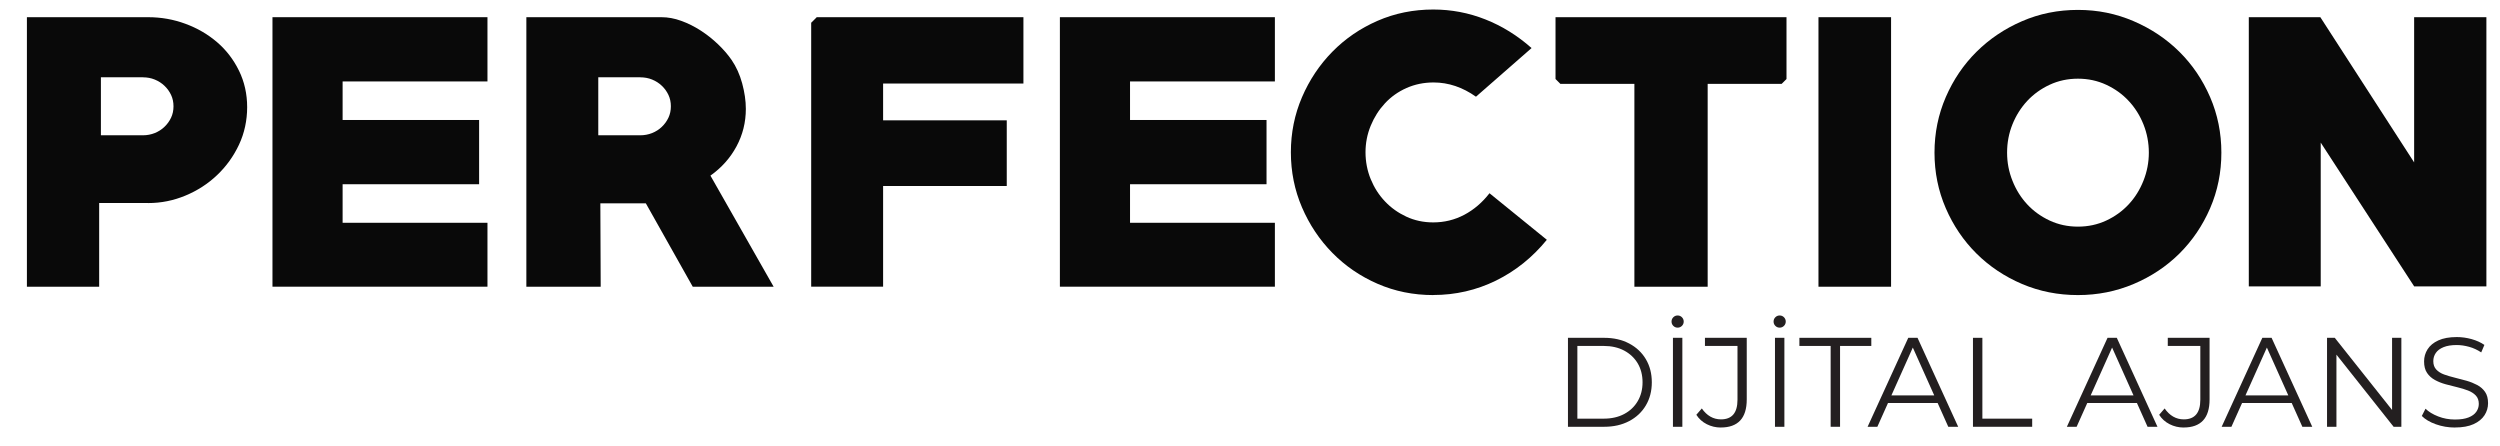 <?xml version="1.0" encoding="UTF-8"?> <svg xmlns="http://www.w3.org/2000/svg" version="1.1" viewBox="0 0 661.53 118.06"><defs><style> .cls-1 { fill: #231f20; } .cls-2 { fill: #090909; } </style></defs><g><g id="Layer_1"><g><path class="cls-2" d="M39.2,53.72h-12.96v22.15H7.12V4.55h32.08c3.43,0,6.72.58,9.88,1.75,3.16,1.16,5.94,2.79,8.37,4.87,2.42,2.08,4.35,4.59,5.79,7.54,1.44,2.94,2.16,6.16,2.16,9.65s-.72,6.86-2.16,9.93c-1.44,3.06-3.37,5.74-5.79,8.04-2.42,2.3-5.21,4.11-8.37,5.42-3.16,1.32-6.45,1.98-9.88,1.98ZM37.82,20.45h-11.12v15.35h11.12c1.1,0,2.14-.2,3.13-.59.98-.4,1.84-.94,2.57-1.65.74-.7,1.32-1.51,1.75-2.42.43-.91.64-1.92.64-3.01s-.21-2.1-.64-3.01c-.43-.91-1.01-1.72-1.75-2.42-.73-.7-1.59-1.25-2.57-1.65-.98-.4-2.02-.59-3.13-.59Z"></path><path class="cls-2" d="M72.1,75.87V4.55h56.89v17h-38.33v10.2h36.12v17h-36.12v10.2h38.33v16.91h-56.89Z"></path><path class="cls-2" d="M183.31,75.87l-12.41-22.06h-12.04l.09,22.06h-19.67V4.55h35.75c1.72,0,3.46.32,5.24.97,1.78.64,3.49,1.5,5.15,2.57,1.65,1.07,3.18,2.28,4.59,3.63,1.41,1.35,2.6,2.73,3.58,4.14,1.22,1.78,2.16,3.85,2.8,6.2.64,2.36.97,4.61.97,6.76,0,3.55-.83,6.86-2.48,9.93-1.65,3.06-3.95,5.64-6.89,7.72l16.73,29.41h-21.42ZM169.43,20.45h-11.12v15.35h11.12c1.1,0,2.14-.2,3.13-.59.98-.4,1.84-.94,2.57-1.65.74-.7,1.32-1.51,1.75-2.42.43-.91.64-1.92.64-3.01s-.21-2.1-.64-3.01c-.43-.91-1.01-1.72-1.75-2.42-.73-.7-1.59-1.25-2.57-1.65-.98-.4-2.02-.59-3.13-.59Z"></path><path class="cls-2" d="M233.68,22.1v9.74h32.72v17.37h-32.72v26.65h-19.03V6.02l1.47-1.47h54.69v17.55h-37.13Z"></path><path class="cls-2" d="M280.46,75.87V4.55h56.89v17h-38.33v10.2h36.12v17h-36.12v10.2h38.33v16.91h-56.89Z"></path><path class="cls-2" d="M379.26,78.08c-5.27,0-10.19-1-14.75-2.99-4.57-1.99-8.55-4.72-11.95-8.18-3.4-3.46-6.08-7.47-8.04-12.04-1.96-4.56-2.94-9.42-2.94-14.57s.98-10,2.94-14.57c1.96-4.56,4.64-8.58,8.04-12.04,3.4-3.46,7.38-6.19,11.95-8.18,4.56-1.99,9.48-2.99,14.75-2.99,4.78,0,9.38.87,13.79,2.62,4.41,1.74,8.49,4.27,12.22,7.58l-14.71,12.87c-3.55-2.51-7.29-3.77-11.21-3.77-2.57,0-4.96.49-7.17,1.47-2.21.98-4.11,2.33-5.7,4.04-1.6,1.72-2.85,3.69-3.77,5.93-.92,2.24-1.38,4.58-1.38,7.03s.46,4.89,1.38,7.12c.92,2.24,2.17,4.2,3.77,5.88,1.59,1.69,3.48,3.03,5.65,4.04,2.17,1.01,4.55,1.52,7.12,1.52,2.94,0,5.68-.67,8.23-2.02,2.54-1.35,4.76-3.25,6.66-5.7l15.17,12.32c-3.8,4.66-8.29,8.26-13.46,10.8-5.18,2.54-10.71,3.81-16.59,3.81Z"></path><path class="cls-2" d="M471.45,22.2h-19.58v53.68h-19.39V22.2h-19.58l-1.29-1.29V4.55h61.12v16.36l-1.29,1.29Z"></path><path class="cls-2" d="M481.19,75.87V4.55h19.21v71.32h-19.21Z"></path><path class="cls-2" d="M549.85,78.08c-5.27,0-10.2-.98-14.8-2.94-4.6-1.96-8.61-4.64-12.04-8.04-3.43-3.4-6.14-7.4-8.13-11.99-1.99-4.59-2.99-9.5-2.99-14.71s1-10.11,2.99-14.71c1.99-4.59,4.7-8.59,8.13-11.99,3.43-3.4,7.44-6.1,12.04-8.09,4.59-1.99,9.53-2.99,14.8-2.99s10.12,1,14.75,2.99c4.63,1.99,8.66,4.69,12.09,8.09,3.43,3.4,6.14,7.4,8.13,11.99,1.99,4.6,2.98,9.5,2.98,14.71s-.99,10.11-2.98,14.71c-1.99,4.59-4.71,8.59-8.13,11.99-3.43,3.4-7.46,6.08-12.09,8.04-4.63,1.96-9.54,2.94-14.75,2.94ZM549.85,20.82c-2.7,0-5.2.54-7.49,1.61-2.3,1.07-4.28,2.5-5.93,4.27-1.65,1.78-2.96,3.84-3.91,6.2-.95,2.36-1.42,4.86-1.42,7.49s.47,5.06,1.42,7.44c.95,2.39,2.25,4.47,3.91,6.25,1.65,1.78,3.63,3.2,5.93,4.28,2.3,1.07,4.79,1.61,7.49,1.61s5.19-.54,7.49-1.61c2.3-1.07,4.27-2.5,5.93-4.28,1.66-1.78,2.96-3.86,3.91-6.25.95-2.39,1.43-4.87,1.43-7.44s-.48-5.13-1.43-7.49c-.95-2.36-2.25-4.43-3.91-6.2-1.65-1.78-3.63-3.2-5.93-4.27-2.3-1.07-4.8-1.61-7.49-1.61Z"></path><path class="cls-2" d="M638.82,75.78l-24.73-38.05v38.05h-19.03V4.55h18.93l24.82,38.42V4.55h19.12v71.23h-19.12Z"></path></g><g><path class="cls-1" d="M414.9,112.93v-23.54h9.58c2.51,0,4.71.5,6.61,1.5,1.89,1,3.37,2.38,4.42,4.15,1.05,1.77,1.58,3.81,1.58,6.12s-.53,4.35-1.58,6.12c-1.05,1.77-2.53,3.16-4.42,4.15-1.9,1-4.1,1.5-6.61,1.5h-9.58ZM417.39,110.78h6.96c2.08,0,3.9-.41,5.43-1.23,1.54-.82,2.73-1.95,3.58-3.4.85-1.45,1.28-3.11,1.28-4.99s-.43-3.58-1.28-5.01-2.05-2.56-3.58-3.38c-1.54-.82-3.35-1.23-5.43-1.23h-6.96v19.23Z"></path><path class="cls-1" d="M443.92,86.7c-.45,0-.83-.16-1.14-.47-.31-.31-.47-.69-.47-1.14s.16-.83.47-1.14.69-.47,1.14-.47.83.16,1.14.47c.31.31.47.7.47,1.14s-.16.83-.47,1.14-.7.47-1.14.47ZM442.68,112.93v-23.54h2.49v23.54h-2.49Z"></path><path class="cls-1" d="M455.36,113.13c-1.32,0-2.56-.29-3.72-.88-1.15-.58-2.08-1.41-2.77-2.49l1.45-1.68c.65.94,1.4,1.66,2.25,2.15.85.49,1.79.74,2.82.74,2.91,0,4.37-1.73,4.37-5.18v-14.26h-8.61v-2.15h11.06v16.31c0,2.49-.58,4.35-1.73,5.58-1.15,1.23-2.86,1.85-5.13,1.85Z"></path><path class="cls-1" d="M470.92,86.7c-.45,0-.83-.16-1.14-.47-.31-.31-.47-.69-.47-1.14s.16-.83.47-1.14.69-.47,1.14-.47.83.16,1.14.47c.31.31.47.7.47,1.14s-.16.83-.47,1.14-.7.47-1.14.47ZM469.68,112.93v-23.54h2.49v23.54h-2.49Z"></path><path class="cls-1" d="M484.41,112.93v-21.39h-8.27v-2.15h19.03v2.15h-8.27v21.39h-2.49Z"></path><path class="cls-1" d="M494.19,112.93l10.76-23.54h2.45l10.76,23.54h-2.62l-9.89-22.09h1.01l-9.89,22.09h-2.59ZM498.43,106.64l.74-2.02h13.69l.74,2.02h-15.17Z"></path><path class="cls-1" d="M522.07,112.93v-23.54h2.49v21.39h13.18v2.15h-15.67Z"></path><path class="cls-1" d="M546.92,112.93l10.76-23.54h2.45l10.76,23.54h-2.62l-9.89-22.09h1.01l-9.89,22.09h-2.59ZM551.16,106.64l.74-2.02h13.69l.74,2.02h-15.17Z"></path><path class="cls-1" d="M577.83,113.13c-1.32,0-2.56-.29-3.72-.88-1.15-.58-2.08-1.41-2.77-2.49l1.45-1.68c.65.94,1.4,1.66,2.25,2.15.85.49,1.79.74,2.82.74,2.91,0,4.37-1.73,4.37-5.18v-14.26h-8.61v-2.15h11.06v16.31c0,2.49-.58,4.35-1.73,5.58-1.15,1.23-2.86,1.85-5.13,1.85Z"></path><path class="cls-1" d="M587.88,112.93l10.76-23.54h2.45l10.76,23.54h-2.62l-9.89-22.09h1.01l-9.89,22.09h-2.59ZM592.12,106.64l.74-2.02h13.69l.74,2.02h-15.17Z"></path><path class="cls-1" d="M615.76,112.93v-23.54h2.05l16.24,20.45h-1.08v-20.45h2.46v23.54h-2.05l-16.21-20.45h1.08v20.45h-2.49Z"></path><path class="cls-1" d="M649.59,113.13c-1.75,0-3.42-.29-5.03-.86-1.6-.57-2.84-1.31-3.72-2.2l.98-1.92c.83.81,1.94,1.49,3.35,2.04,1.4.55,2.88.82,4.42.82s2.68-.18,3.62-.55,1.61-.87,2.05-1.5c.44-.63.66-1.32.66-2.08,0-.92-.26-1.66-.79-2.22-.53-.56-1.22-1-2.07-1.33s-1.79-.61-2.82-.86c-1.03-.25-2.06-.51-3.09-.79-1.03-.28-1.98-.66-2.84-1.13-.86-.47-1.56-1.09-2.08-1.87-.53-.77-.79-1.79-.79-3.04,0-1.17.31-2.24.92-3.21.62-.98,1.56-1.76,2.84-2.35,1.28-.59,2.91-.89,4.91-.89,1.32,0,2.63.19,3.93.55,1.3.37,2.42.88,3.36,1.53l-.84,1.98c-1.01-.67-2.08-1.17-3.21-1.48-1.13-.31-2.23-.47-3.28-.47-1.41,0-2.58.19-3.5.57-.92.38-1.6.89-2.03,1.53-.44.64-.66,1.36-.66,2.17,0,.92.26,1.66.79,2.22.53.56,1.22,1,2.08,1.31.86.31,1.81.59,2.84.84,1.03.25,2.06.52,3.08.81s1.96.67,2.83,1.13c.86.46,1.56,1.07,2.08,1.83.53.76.79,1.76.79,2.99,0,1.14-.31,2.2-.94,3.18-.63.97-1.59,1.76-2.88,2.35-1.29.59-2.94.89-4.96.89Z"></path></g></g></g></svg> 